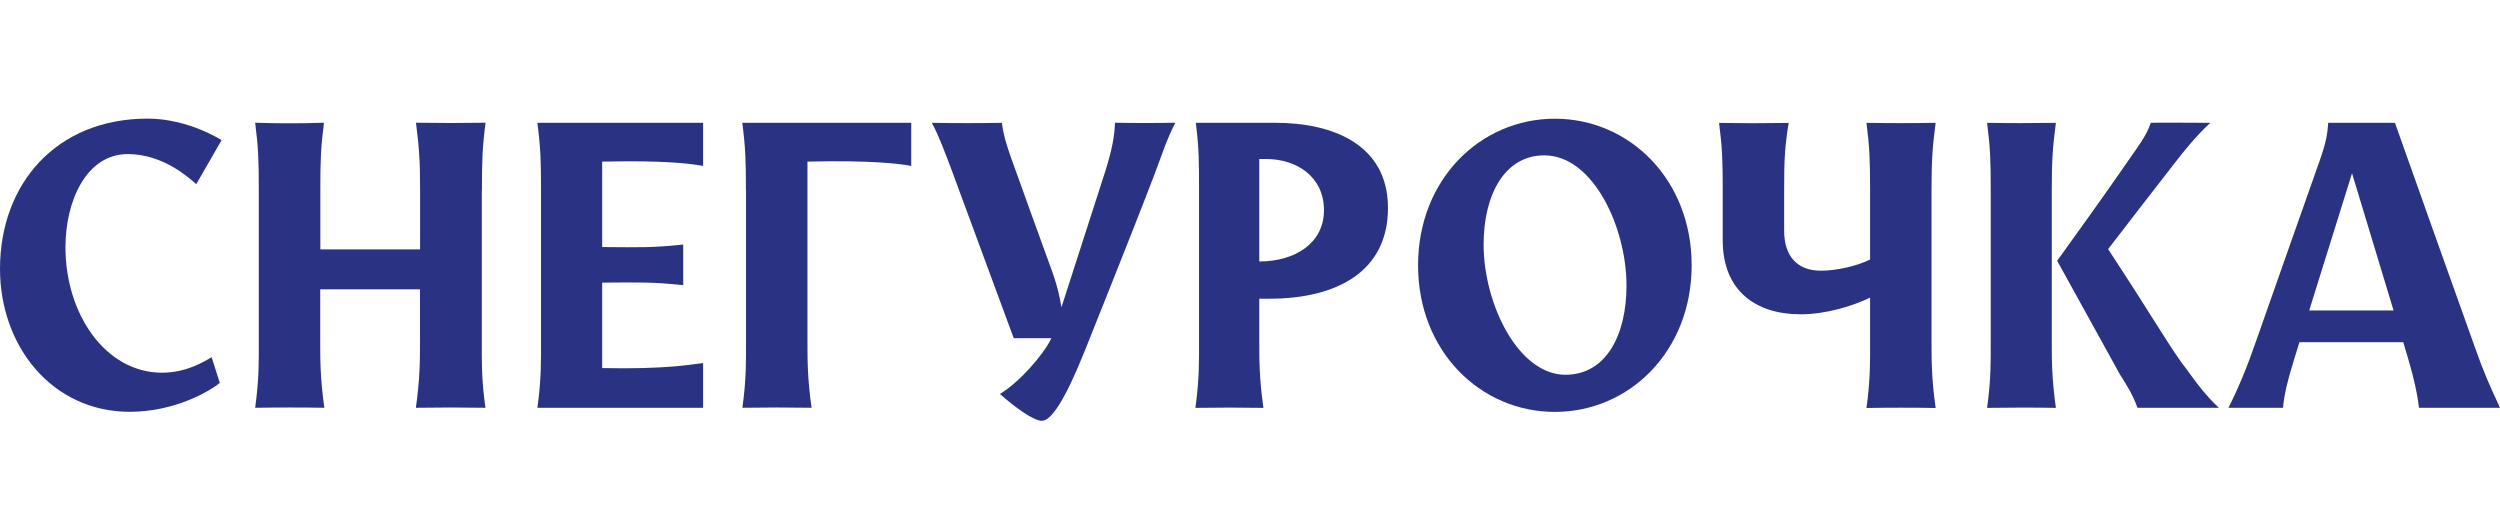 <svg width="217" height="46" viewBox="0 0 217 46" fill="none" xmlns="http://www.w3.org/2000/svg">
<path d="M64.755 16.487V29.56C64.755 31.329 64.789 32.843 64.44 35.395C66.456 35.361 68.429 35.361 70.445 35.395C70.088 32.852 70.088 31.329 70.088 29.56V14.028C75.557 13.901 78.024 14.199 79.096 14.403V10.66H64.432C64.712 12.855 64.746 14.02 64.746 16.495L64.755 16.487Z" fill="#2A3383"/>
<path d="M96.778 10.661C96.744 11.648 96.6 12.813 95.894 15.007C94.907 18.078 93.376 22.833 92.134 26.669C91.989 25.75 91.743 24.729 91.377 23.7C89.931 19.711 88.834 16.7 87.737 13.629C87.345 12.498 87.099 11.724 86.963 10.661C85.091 10.695 82.761 10.695 80.881 10.661C81.485 11.758 82.012 13.204 82.616 14.795C83.254 16.487 87.532 28.149 87.992 29.357H91.258C90.552 30.837 88.451 33.201 86.792 34.196C88.026 35.294 89.693 36.527 90.433 36.527C91.249 36.527 92.449 34.724 94.175 30.411C97.569 21.931 99.373 17.338 100.181 15.211C100.997 13.059 101.244 12.175 102.018 10.652C100.393 10.686 98.411 10.686 96.787 10.652L96.778 10.661Z" fill="#2A3383"/>
<path d="M41.831 16.487C41.831 14.012 41.865 12.847 42.146 10.652C40.096 10.686 38.156 10.686 36.106 10.652C36.387 12.847 36.464 14.012 36.464 16.487V21.65H27.805V16.487C27.805 14.012 27.839 12.847 28.119 10.652C26.172 10.72 24.088 10.72 22.148 10.652C22.429 12.847 22.463 14.012 22.463 16.487V29.561C22.463 31.33 22.497 32.844 22.148 35.396C24.096 35.362 26.214 35.362 28.154 35.396C27.796 32.852 27.796 31.33 27.796 29.561V25.112H36.455V29.561C36.455 31.33 36.455 32.844 36.098 35.396C38.148 35.362 40.087 35.362 42.137 35.396C41.78 32.852 41.822 31.33 41.822 29.561V16.487H41.831Z" fill="#2A3383"/>
<path d="M46.961 16.487V29.56C46.961 31.329 46.995 32.843 46.647 35.395H61.03V31.508C59.924 31.644 57.798 32.061 52.269 31.95V24.533C55.595 24.508 56.7 24.474 59.303 24.754V21.224C56.7 21.505 55.595 21.471 52.269 21.445V14.028C57.798 13.909 59.924 14.207 61.03 14.403V10.66H46.647C46.927 12.855 46.961 14.02 46.961 16.495V16.487Z" fill="#2A3383"/>
<path d="M11.1 13.374C14.171 13.374 16.433 15.458 17.037 15.985L19.232 12.166C19.232 12.166 16.365 10.295 12.801 10.295C4.916 10.303 0 15.926 0 23.343C0 30.02 4.491 35.744 11.27 35.744C15.123 35.744 18.126 34.009 19.078 33.235L18.372 31.006C17.811 31.321 16.255 32.35 14.06 32.35C9.186 32.35 5.682 27.298 5.682 21.463C5.682 17.397 7.519 13.374 11.092 13.374H11.1Z" fill="#2A3383"/>
<path d="M189.509 31.687C187.961 29.526 187.094 27.893 182.986 21.625C184.882 19.158 186.779 16.7 188.701 14.233C189.654 13 190.539 11.902 191.849 10.661C190.011 10.661 187.536 10.627 186.686 10.661C186.328 11.792 185.452 12.889 184.78 13.876C182.73 16.844 180.646 19.745 178.562 22.637L184.006 32.495C184.61 33.448 185.137 34.264 185.529 35.395H192.597C191.61 34.477 190.904 33.592 189.526 31.687H189.509Z" fill="#2A3383"/>
<path d="M178.452 10.661C176.504 10.695 174.42 10.695 172.48 10.661C172.761 12.855 172.795 14.021 172.795 16.496V29.569C172.795 31.338 172.829 32.852 172.48 35.404C174.428 35.37 176.512 35.37 178.452 35.404C178.094 32.827 178.094 31.338 178.094 29.569V16.487C178.094 14.012 178.162 12.881 178.452 10.652V10.661Z" fill="#2A3383"/>
<path d="M168.015 10.661C166.067 10.695 163.949 10.695 162.01 10.661C162.29 12.855 162.324 14.021 162.324 16.496V22.526C161.193 23.088 159.432 23.496 158.046 23.496C156.03 23.496 154.865 22.263 154.865 20.034V16.504C154.865 14.029 154.899 12.864 155.256 10.669C153.24 10.703 151.224 10.703 149.217 10.669C149.497 12.864 149.532 14.029 149.532 16.504V20.851C149.532 25.299 152.466 27.281 156.285 27.281C158.599 27.281 160.929 26.507 162.324 25.835V29.578C162.324 31.347 162.358 32.861 162.01 35.413C163.957 35.379 166.075 35.379 168.015 35.413C167.657 32.87 167.657 31.347 167.657 29.578V16.487C167.657 14.012 167.725 12.847 168.015 10.652V10.661Z" fill="#2A3383"/>
<path d="M110.753 10.66H103.796C104.076 12.855 104.076 14.02 104.076 16.495V29.569C104.076 31.338 104.11 32.852 103.762 35.404C105.744 35.37 107.683 35.37 109.665 35.404C109.307 32.86 109.307 31.338 109.307 29.569V25.928H110.192C115.951 25.928 120.476 23.631 120.476 18.052C120.476 12.472 115.559 10.66 110.753 10.66ZM109.307 22.713V13.799H109.869C112.625 13.799 114.921 15.389 114.921 18.247C114.921 21.105 112.412 22.696 109.299 22.696L109.307 22.713Z" fill="#2A3383"/>
<path d="M209.965 35.395H216.999C216.047 33.345 215.553 32.214 214.881 30.309C213.078 25.29 210.467 17.941 207.881 10.66H202.089C202.021 11.647 201.91 12.353 201.349 13.943C199.443 19.319 197.215 25.673 195.905 29.39C195.054 31.865 194.314 33.634 193.43 35.395H198.167C198.269 34.23 198.525 33.166 199.12 31.227C199.273 30.725 199.435 30.224 199.588 29.705H208.604C209.25 31.831 209.778 33.685 209.965 35.395ZM204.156 15.041C205.542 19.625 206.86 23.98 207.762 26.949H200.438C201.612 23.172 202.871 19.132 204.156 15.041Z" fill="#2A3383"/>
<path d="M134.962 10.304C128.498 10.304 123.088 15.569 123.088 23.028C123.088 30.488 128.498 35.753 134.962 35.753C141.426 35.753 146.836 30.488 146.836 23.028C146.836 15.569 141.426 10.304 134.962 10.304ZM135.881 32.529C131.781 32.529 128.778 26.38 128.778 21.225C128.778 16.879 130.616 13.485 134.043 13.485C138.288 13.485 141.18 19.737 141.18 24.789C141.18 29.136 139.376 32.529 135.881 32.529Z" fill="#2A3383"/>
</svg>
